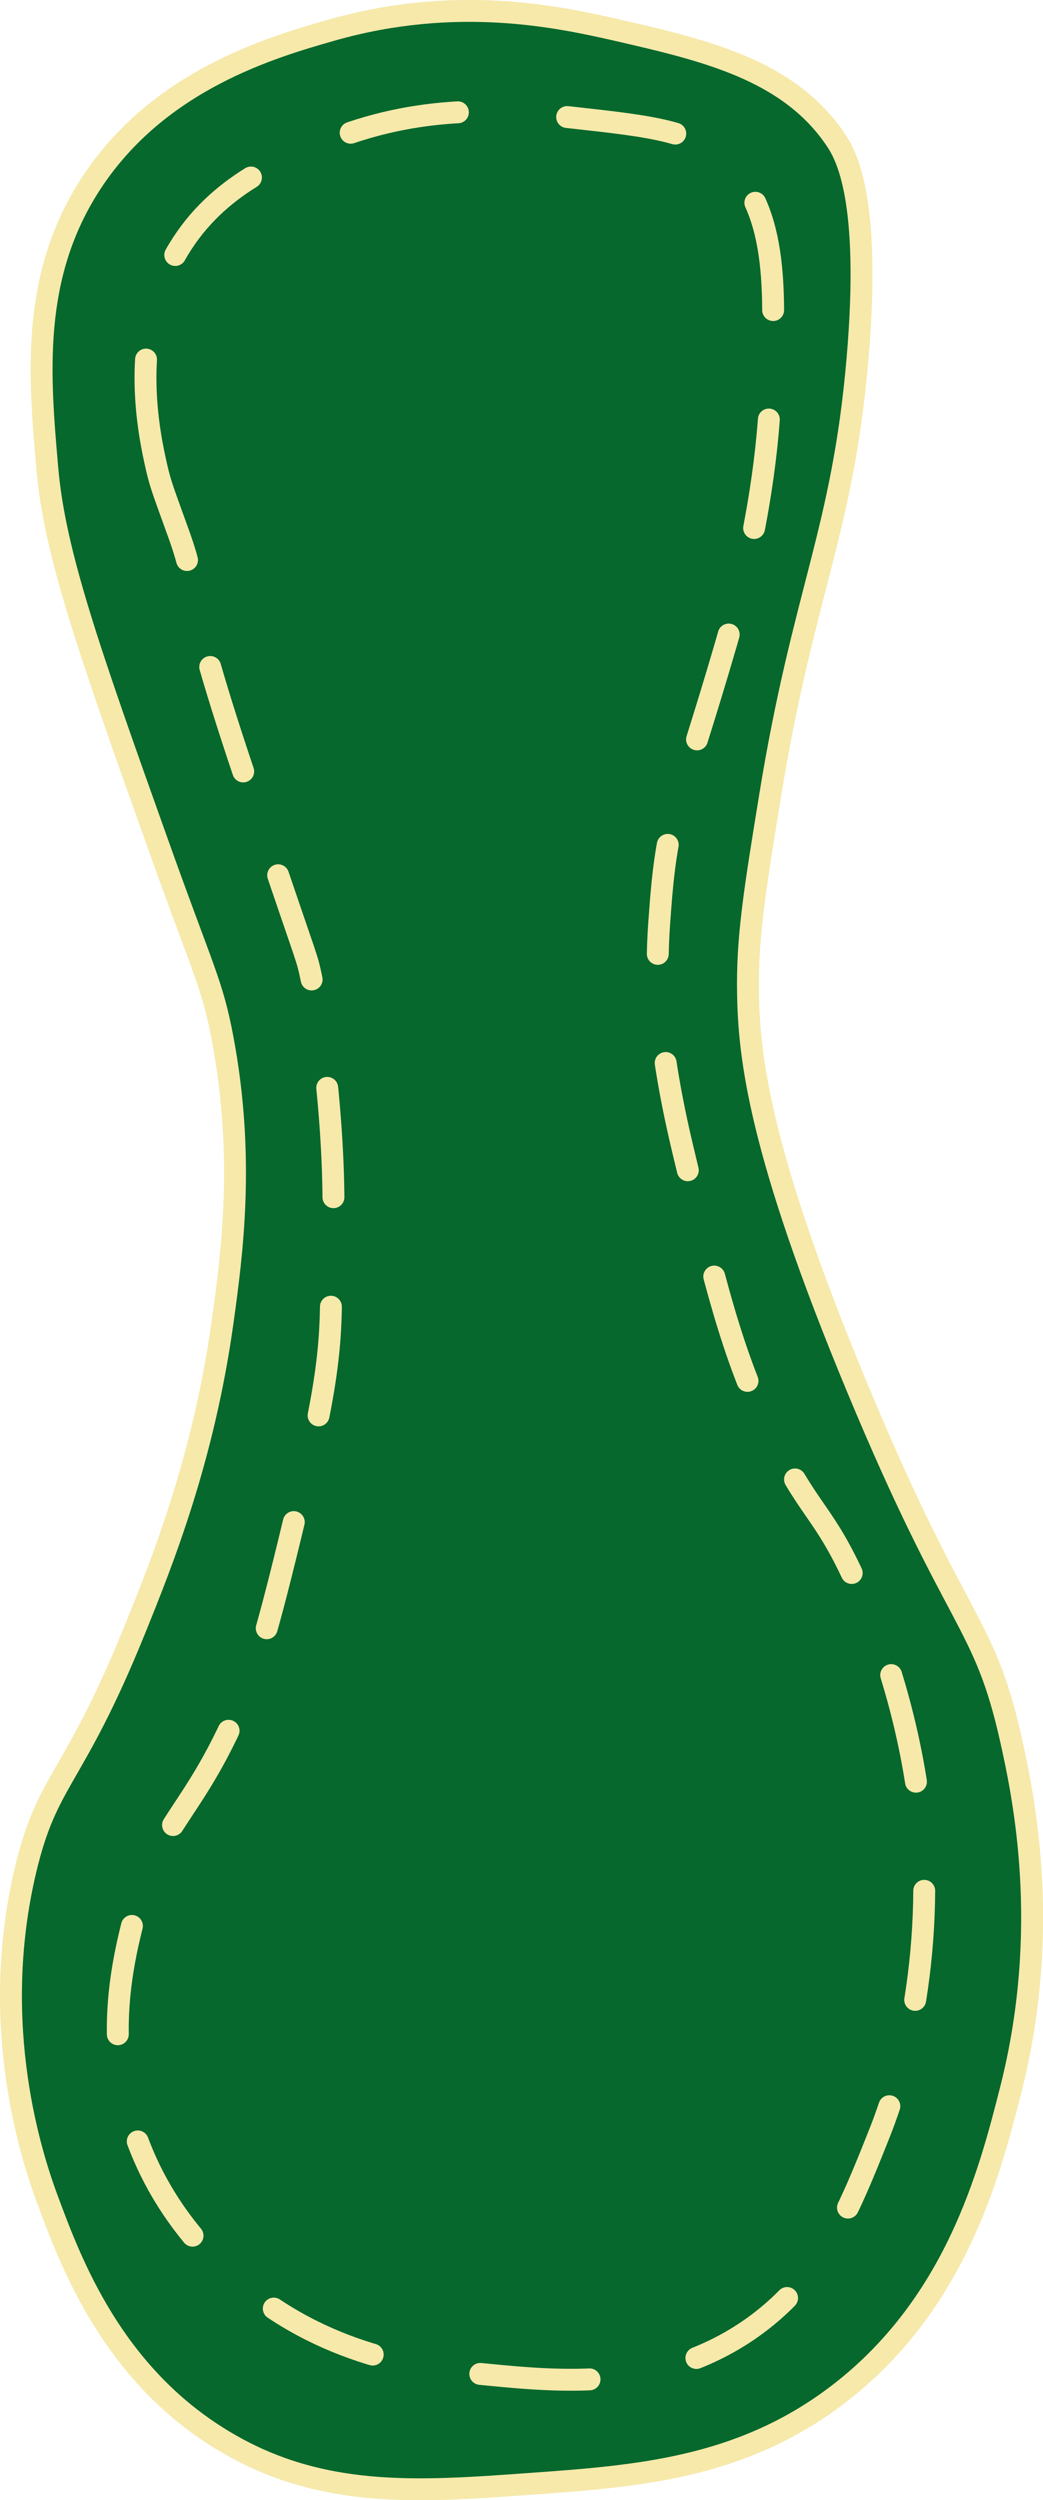 <?xml version="1.0" encoding="UTF-8"?>
<svg id="Layer_2" data-name="Layer 2" xmlns="http://www.w3.org/2000/svg" viewBox="0 0 47.63 114.11">
  <defs>
    <style>
      .cls-1 {
        fill: #06682d;
      }

      .cls-1, .cls-2 {
        stroke: #f6e9aa;
        stroke-miterlimit: 10;
      }

      .cls-2 {
        fill: none;
      }
    </style>
  </defs>
  <g id="Layer_1-2" data-name="Layer 1">
    <path class="cls-1" d="M7.16,38.37c-3.11-8.71-4.67-13.15-5-17-.37-4.24-.76-8.77,2-13C7.26,3.62,12.47,2.14,15.16,1.37c5.69-1.62,10.36-.6,13,0,4,.92,7.84,1.8,10,5,.46,.68,1.63,2.65,1,10-.68,7.92-2.48,10.63-4,20-.7,4.3-1.05,6.45-1,9,.05,2.86,.5,7.19,5,18,4.56,10.96,5.77,10.51,7,16,.57,2.55,1.87,8.64,0,16-.96,3.77-2.51,9.87-8,14-4.41,3.31-9.1,3.65-14,4-5.12,.37-9.57,.69-14-2-5.04-3.05-6.92-8.09-8-11-.7-1.89-2.68-7.88-1-15,1.01-4.26,2.16-3.99,5-11,1.29-3.18,3.13-7.8,4-14,.44-3.16,1.03-7.55,0-13-.48-2.53-.88-3.04-3-9Z"/>
    <path class="cls-2" stroke-dasharray="5,5" stroke-linecap="round" d="M7.16,21.37c-.33-1.45-1.38-6.08,1-10,1.79-2.95,4.65-4.08,7-5,4.4-1.73,8.23-1.3,11-1,3.68,.41,5.52,.61,7,2,2.46,2.31,2.26,6.09,2,11-.09,1.67-.39,5.46-2,11-2.15,7.37-2.67,7.69-3,12-.15,1.97-.43,4.98,1,11,1.48,6.2,2.25,9.38,4,13,1.85,3.84,2.4,3.43,4,7,2.59,5.76,2.93,10.74,3,12,.37,6.83-1.55,11.87-2,13-1.4,3.52-2.68,6.74-6,9-4.08,2.77-8.63,2.33-12,2-2.57-.25-6.97-.68-11-4-1-.82-3.65-3.07-5-7-1.45-4.22-.54-7.92,0-10,1.16-4.47,2.67-4.37,5-10,.89-2.15,1.59-5.1,3-11,1.24-5.21,.86-6.81,1-9,.32-5.03-.54-10.97-1-13-.2-.88-.13-.43-3-9-3.27-9.73-1.82-7.71-3-11-.71-1.97-.82-2.23-1-3Z"/>
  </g>
</svg>